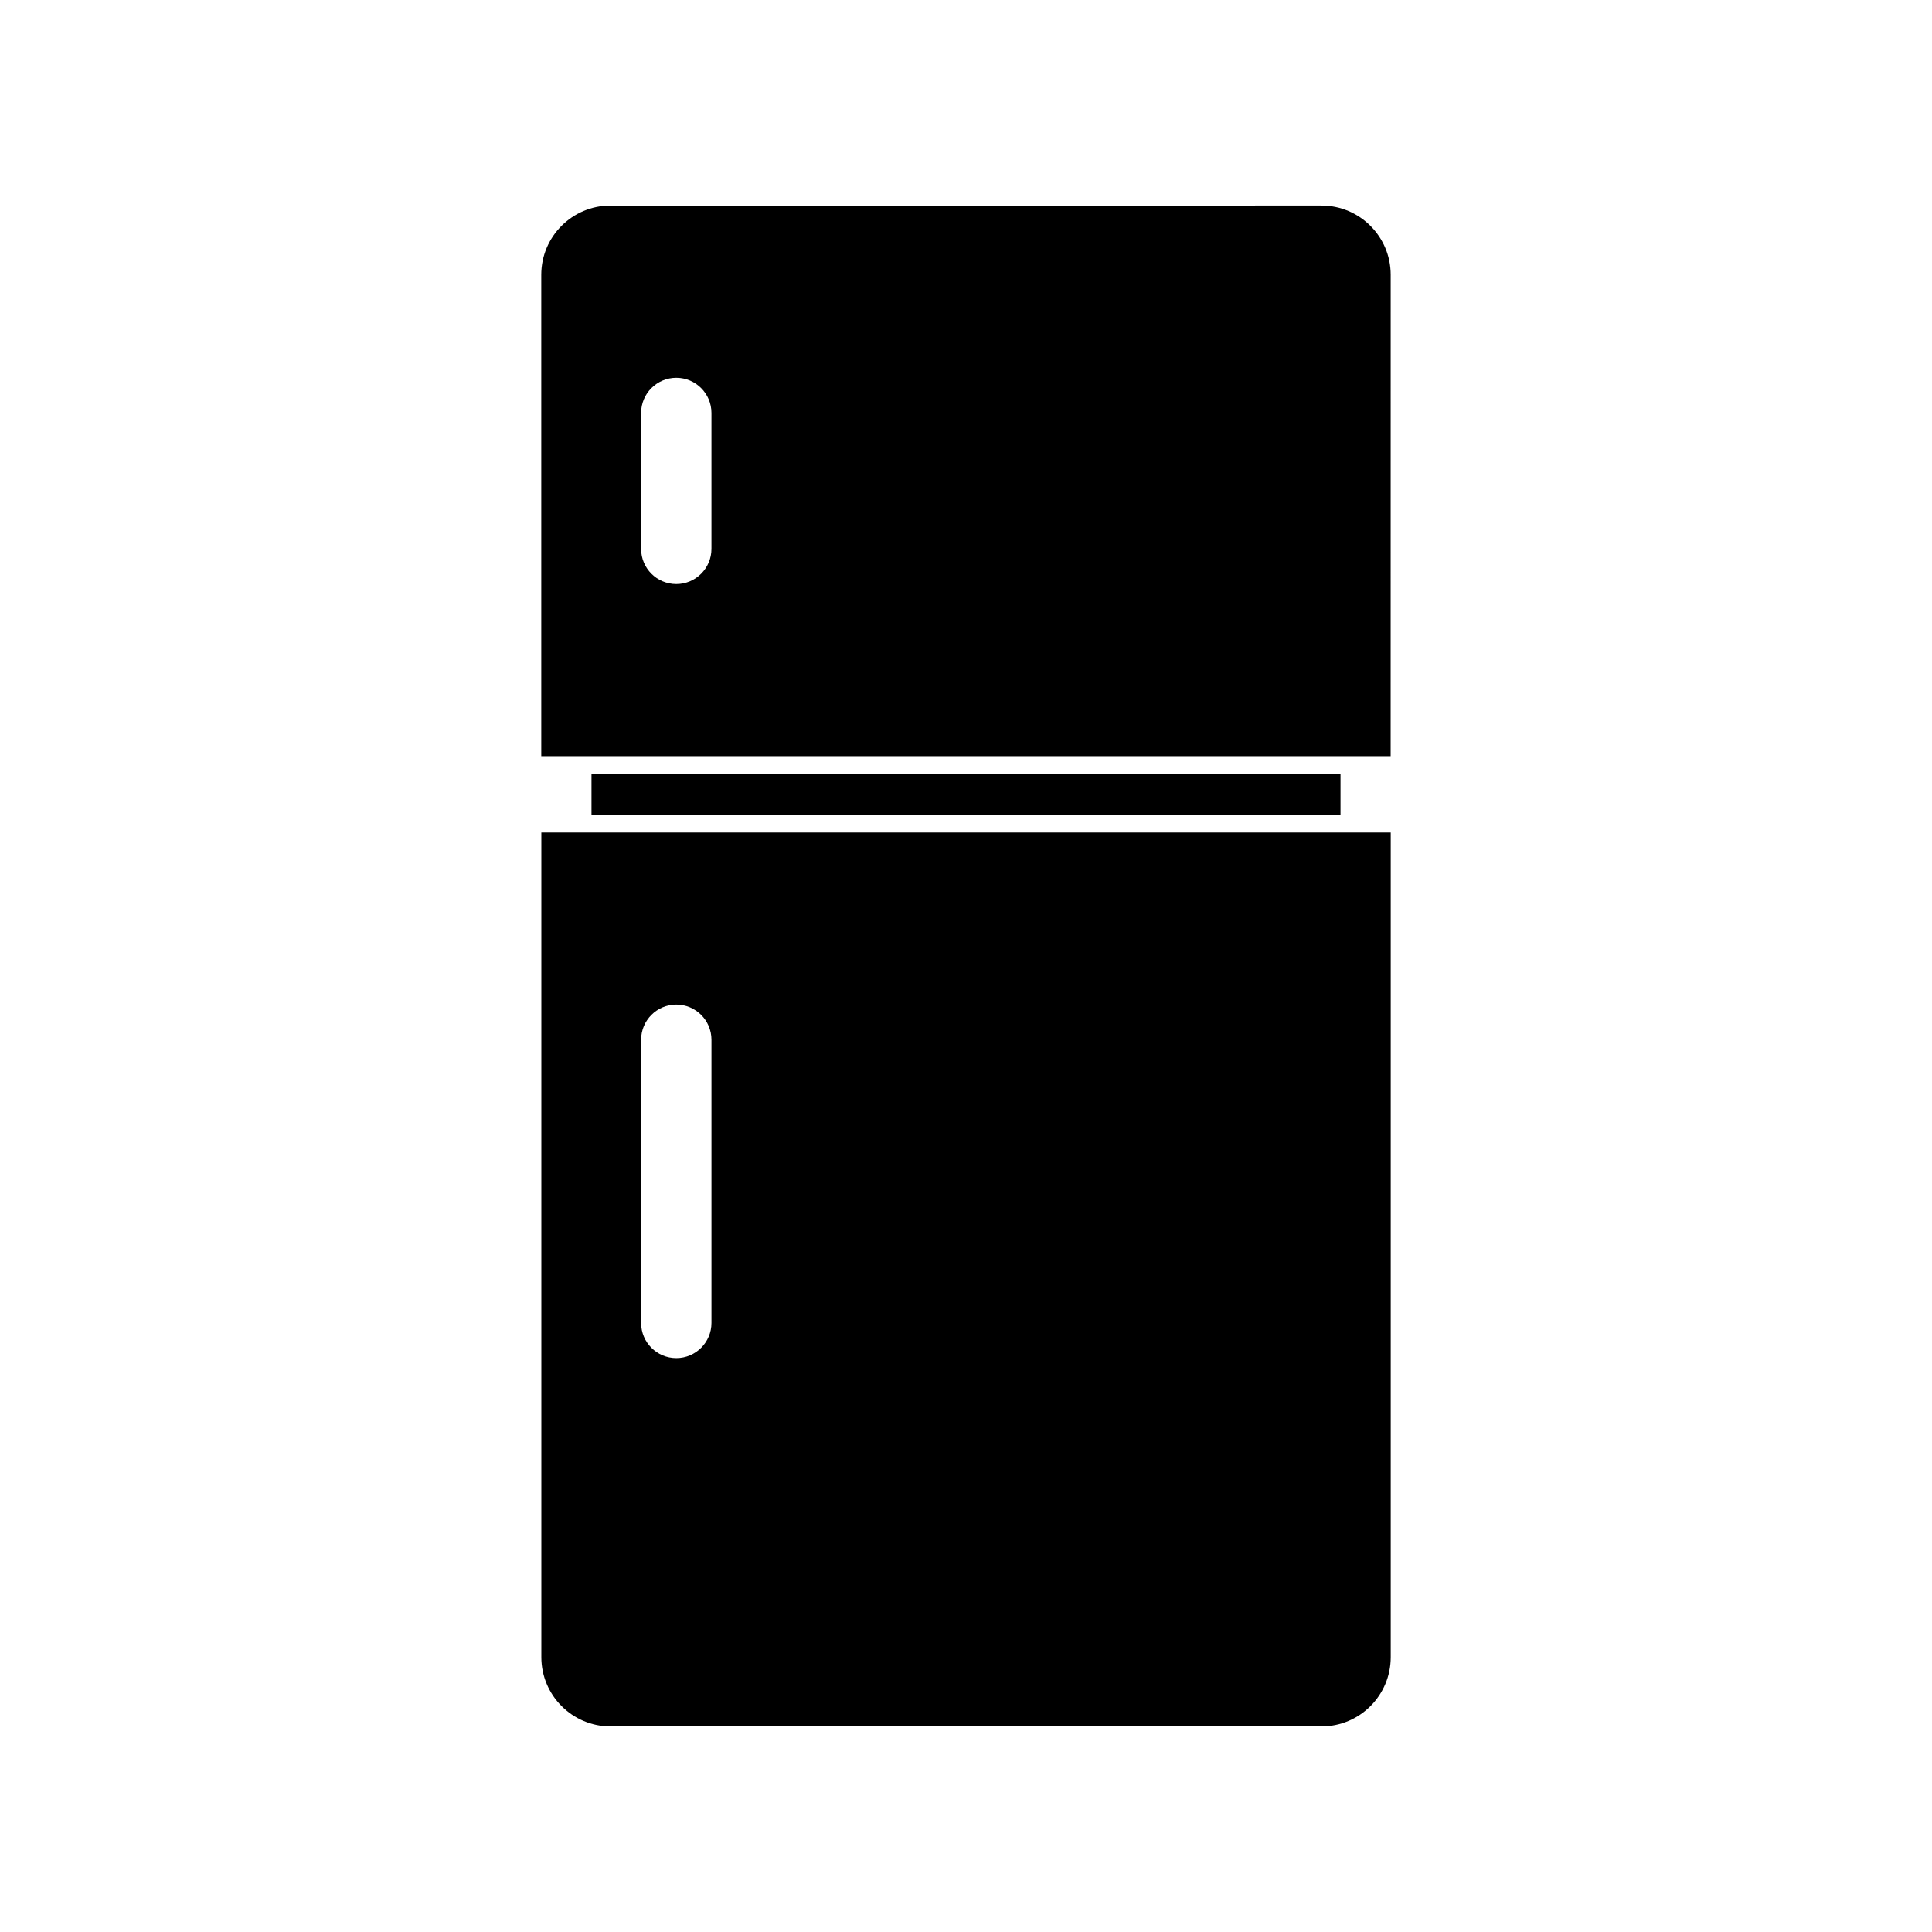 <?xml version="1.0" encoding="UTF-8"?>
<!-- Uploaded to: SVG Repo, www.svgrepo.com, Generator: SVG Repo Mixer Tools -->
<svg fill="#000000" width="800px" height="800px" version="1.1" viewBox="144 144 512 512" xmlns="http://www.w3.org/2000/svg">
 <g>
  <path d="m512.55 216.81c0-10.125-8.211-18.34-18.34-18.34l-188.43 0.004c-10.125 0-18.34 8.211-18.34 18.34v127.57h225.1zm-180.01 72.648c0 5.141-4.18 9.32-9.32 9.32s-9.32-4.18-9.32-9.32v-36.023c0-5.141 4.18-9.32 9.32-9.32s9.32 4.18 9.32 9.32z"/>
  <path d="m305.79 601.52h188.43c10.125 0 18.34-8.211 18.34-18.34v-218.55h-225.1v218.55c0 10.125 8.211 18.34 18.336 18.34zm8.113-181.98c0-5.141 4.18-9.32 9.32-9.32s9.32 4.18 9.32 9.32v75.066c0 5.141-4.18 9.32-9.32 9.32s-9.32-4.18-9.32-9.32z"/>
  <path d="m300.75 349.01h198.5v11.035h-198.5z"/>
 </g>
</svg>